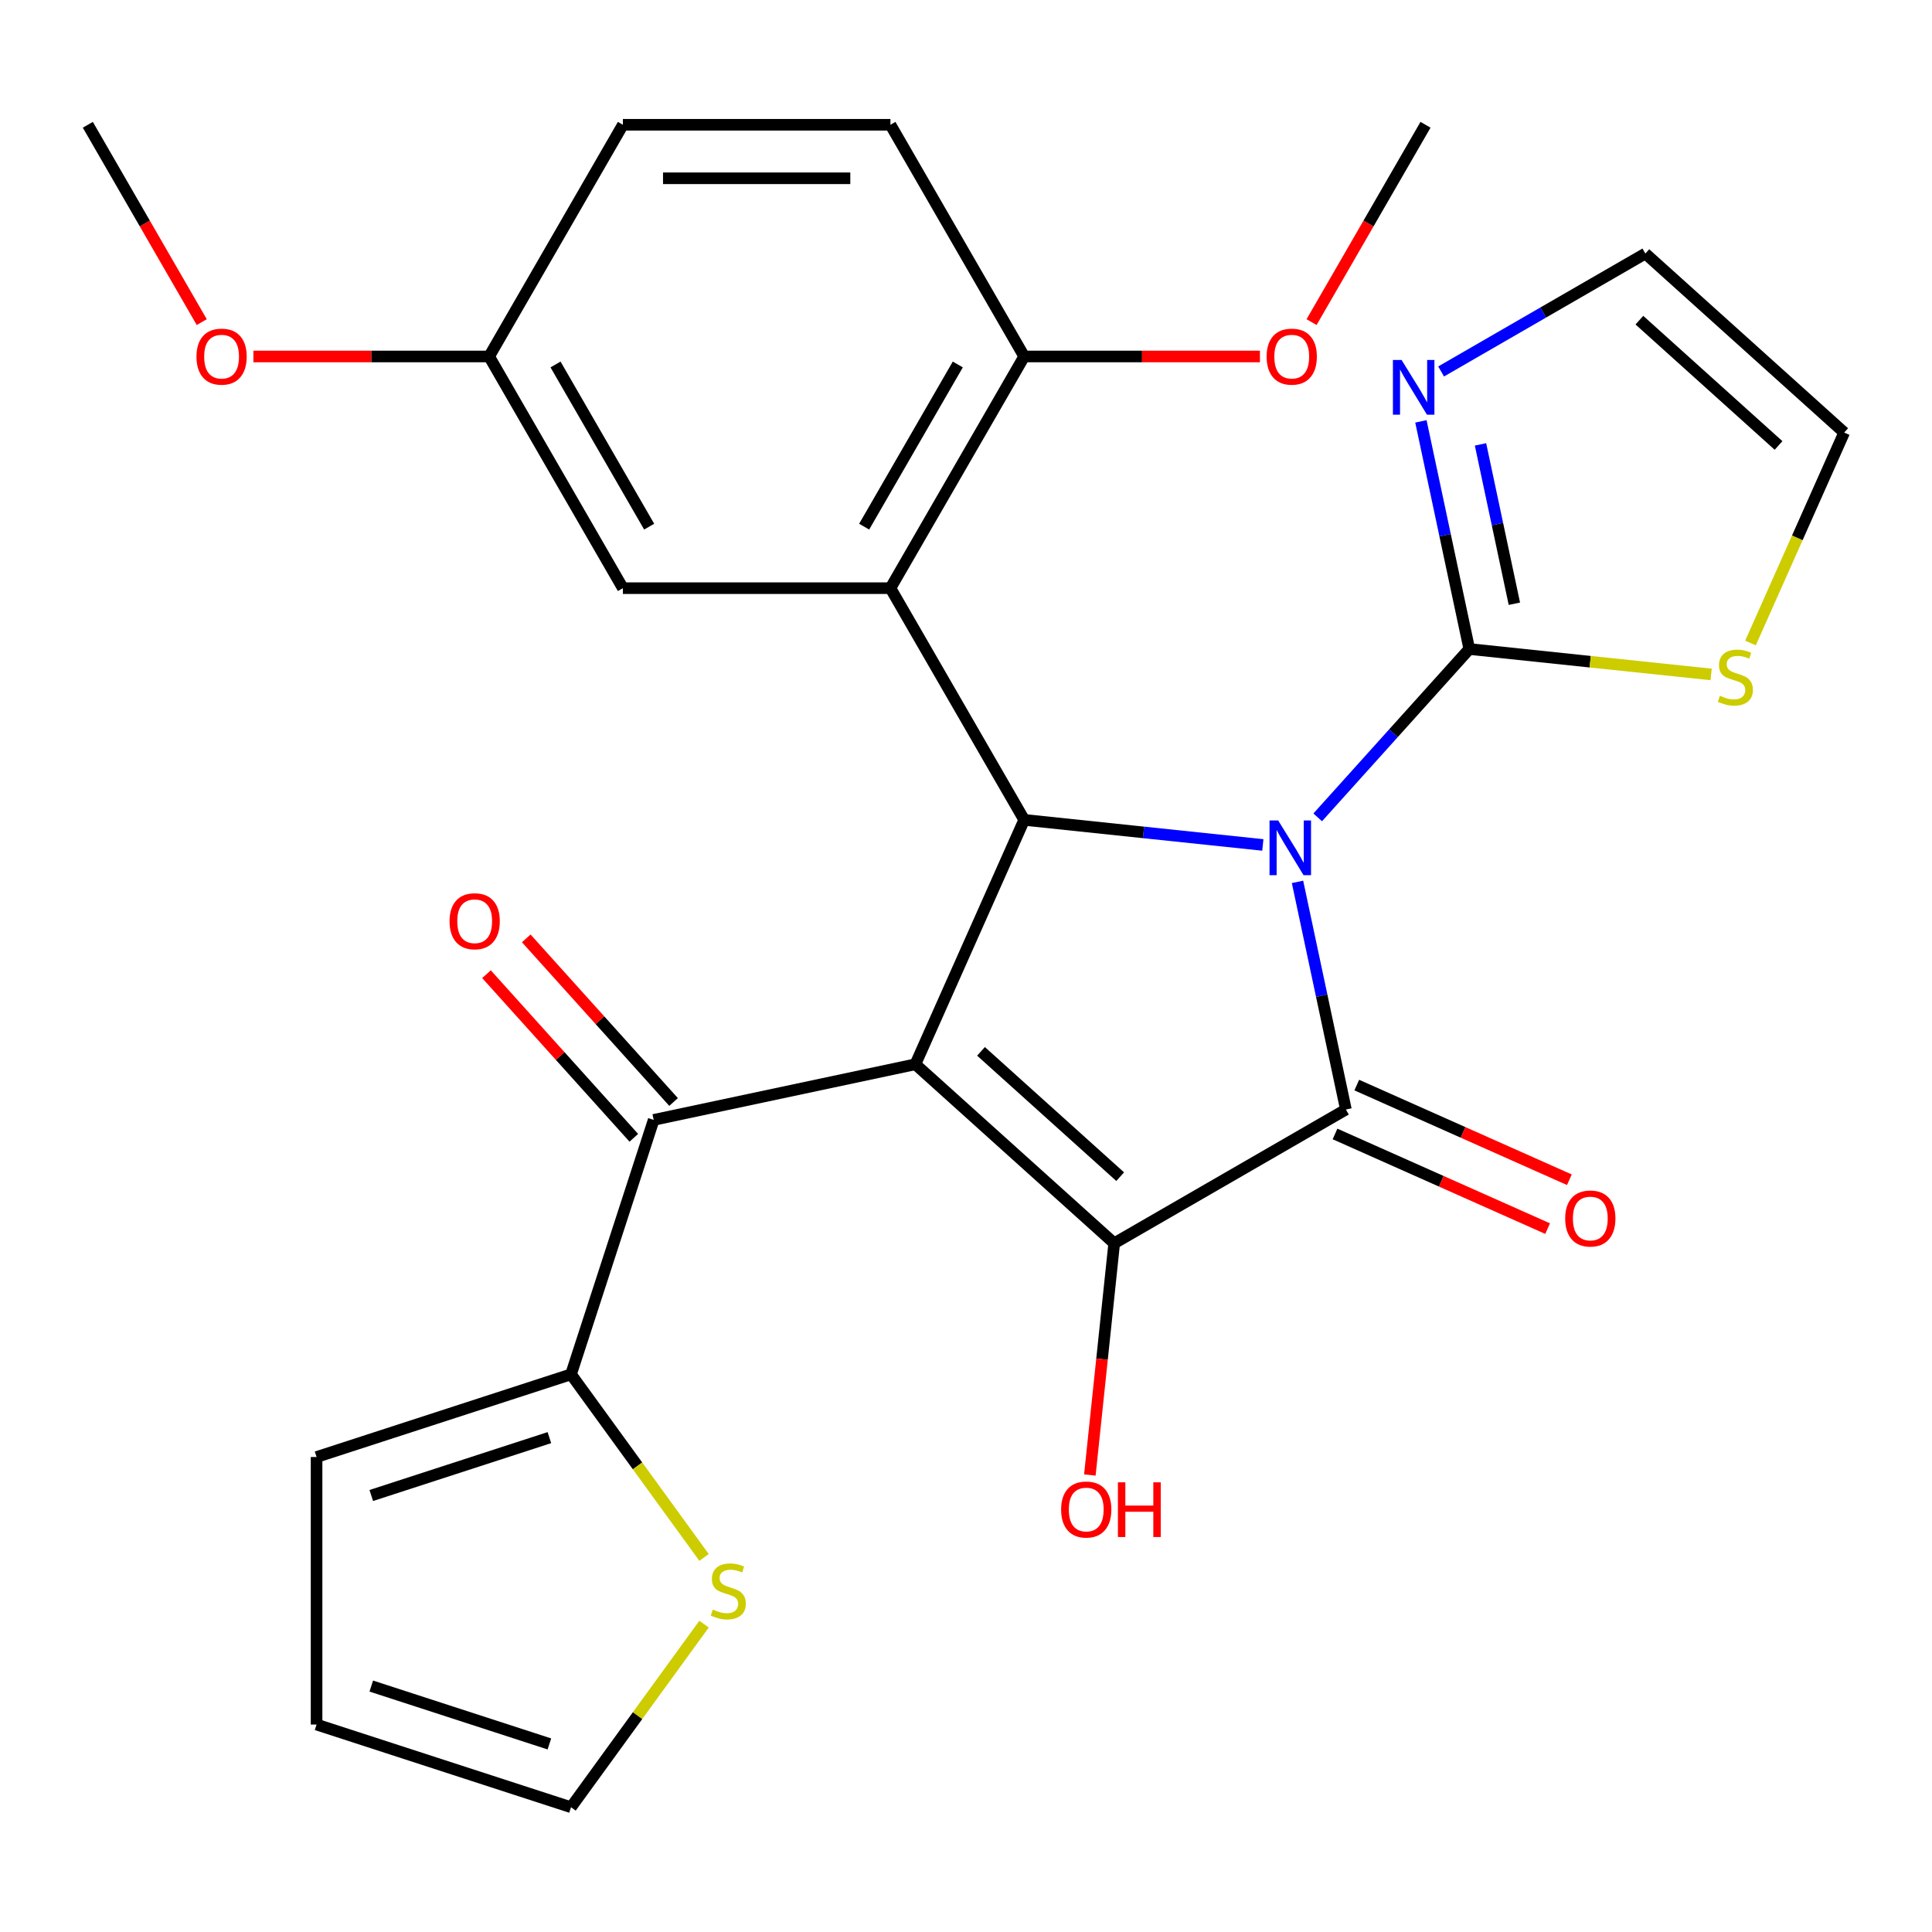 <?xml version='1.0' encoding='iso-8859-1'?>
<svg version='1.1' baseProfile='full'
              xmlns='http://www.w3.org/2000/svg'
                      xmlns:rdkit='http://www.rdkit.org/xml'
                      xmlns:xlink='http://www.w3.org/1999/xlink'
                  xml:space='preserve'
width='1000px' height='1000px' viewBox='0 0 1000 1000'>
<!-- END OF HEADER -->
<rect style='opacity:1.0;fill:#FFFFFF;stroke:none' width='1000' height='1000' x='0' y='0'> </rect>
<path class='bond-1' d='M 671.589,456.456 L 684.112,515.37' style='fill:none;fill-rule:evenodd;stroke:#0000FF;stroke-width:6px;stroke-linecap:butt;stroke-linejoin:miter;stroke-opacity:1' />
<path class='bond-1' d='M 684.112,515.37 L 696.635,574.285' style='fill:none;fill-rule:evenodd;stroke:#000000;stroke-width:6px;stroke-linecap:butt;stroke-linejoin:miter;stroke-opacity:1' />
<path class='bond-2' d='M 653.642,437.341 L 591.883,430.85' style='fill:none;fill-rule:evenodd;stroke:#0000FF;stroke-width:6px;stroke-linecap:butt;stroke-linejoin:miter;stroke-opacity:1' />
<path class='bond-2' d='M 591.883,430.85 L 530.125,424.359' style='fill:none;fill-rule:evenodd;stroke:#000000;stroke-width:6px;stroke-linecap:butt;stroke-linejoin:miter;stroke-opacity:1' />
<path class='bond-4' d='M 682.046,423.061 L 721.274,379.493' style='fill:none;fill-rule:evenodd;stroke:#0000FF;stroke-width:6px;stroke-linecap:butt;stroke-linejoin:miter;stroke-opacity:1' />
<path class='bond-4' d='M 721.274,379.493 L 760.503,335.925' style='fill:none;fill-rule:evenodd;stroke:#000000;stroke-width:6px;stroke-linecap:butt;stroke-linejoin:miter;stroke-opacity:1' />
<path class='bond-0' d='M 473.801,550.864 L 530.125,424.359' style='fill:none;fill-rule:evenodd;stroke:#000000;stroke-width:6px;stroke-linecap:butt;stroke-linejoin:miter;stroke-opacity:1' />
<path class='bond-6' d='M 473.801,550.864 L 338.35,579.655' style='fill:none;fill-rule:evenodd;stroke:#000000;stroke-width:6px;stroke-linecap:butt;stroke-linejoin:miter;stroke-opacity:1' />
<path class='bond-28' d='M 473.801,550.864 L 576.71,643.523' style='fill:none;fill-rule:evenodd;stroke:#000000;stroke-width:6px;stroke-linecap:butt;stroke-linejoin:miter;stroke-opacity:1' />
<path class='bond-28' d='M 507.769,544.181 L 579.805,609.043' style='fill:none;fill-rule:evenodd;stroke:#000000;stroke-width:6px;stroke-linecap:butt;stroke-linejoin:miter;stroke-opacity:1' />
<path class='bond-3' d='M 696.635,574.285 L 576.71,643.523' style='fill:none;fill-rule:evenodd;stroke:#000000;stroke-width:6px;stroke-linecap:butt;stroke-linejoin:miter;stroke-opacity:1' />
<path class='bond-12' d='M 691.002,586.935 L 746.024,611.433' style='fill:none;fill-rule:evenodd;stroke:#000000;stroke-width:6px;stroke-linecap:butt;stroke-linejoin:miter;stroke-opacity:1' />
<path class='bond-12' d='M 746.024,611.433 L 801.046,635.93' style='fill:none;fill-rule:evenodd;stroke:#FF0000;stroke-width:6px;stroke-linecap:butt;stroke-linejoin:miter;stroke-opacity:1' />
<path class='bond-12' d='M 702.267,561.634 L 757.289,586.131' style='fill:none;fill-rule:evenodd;stroke:#000000;stroke-width:6px;stroke-linecap:butt;stroke-linejoin:miter;stroke-opacity:1' />
<path class='bond-12' d='M 757.289,586.131 L 812.31,610.629' style='fill:none;fill-rule:evenodd;stroke:#FF0000;stroke-width:6px;stroke-linecap:butt;stroke-linejoin:miter;stroke-opacity:1' />
<path class='bond-5' d='M 530.125,424.359 L 460.886,304.434' style='fill:none;fill-rule:evenodd;stroke:#000000;stroke-width:6px;stroke-linecap:butt;stroke-linejoin:miter;stroke-opacity:1' />
<path class='bond-19' d='M 576.71,643.523 L 570.407,703.492' style='fill:none;fill-rule:evenodd;stroke:#000000;stroke-width:6px;stroke-linecap:butt;stroke-linejoin:miter;stroke-opacity:1' />
<path class='bond-19' d='M 570.407,703.492 L 564.104,763.46' style='fill:none;fill-rule:evenodd;stroke:#FF0000;stroke-width:6px;stroke-linecap:butt;stroke-linejoin:miter;stroke-opacity:1' />
<path class='bond-7' d='M 760.503,335.925 L 747.98,277.01' style='fill:none;fill-rule:evenodd;stroke:#000000;stroke-width:6px;stroke-linecap:butt;stroke-linejoin:miter;stroke-opacity:1' />
<path class='bond-7' d='M 747.98,277.01 L 735.458,218.096' style='fill:none;fill-rule:evenodd;stroke:#0000FF;stroke-width:6px;stroke-linecap:butt;stroke-linejoin:miter;stroke-opacity:1' />
<path class='bond-7' d='M 783.836,312.492 L 775.071,271.252' style='fill:none;fill-rule:evenodd;stroke:#000000;stroke-width:6px;stroke-linecap:butt;stroke-linejoin:miter;stroke-opacity:1' />
<path class='bond-7' d='M 775.071,271.252 L 766.305,230.012' style='fill:none;fill-rule:evenodd;stroke:#0000FF;stroke-width:6px;stroke-linecap:butt;stroke-linejoin:miter;stroke-opacity:1' />
<path class='bond-9' d='M 760.503,335.925 L 823.091,342.503' style='fill:none;fill-rule:evenodd;stroke:#000000;stroke-width:6px;stroke-linecap:butt;stroke-linejoin:miter;stroke-opacity:1' />
<path class='bond-9' d='M 823.091,342.503 L 885.68,349.082' style='fill:none;fill-rule:evenodd;stroke:#CCCC00;stroke-width:6px;stroke-linecap:butt;stroke-linejoin:miter;stroke-opacity:1' />
<path class='bond-11' d='M 460.886,304.434 L 530.125,184.509' style='fill:none;fill-rule:evenodd;stroke:#000000;stroke-width:6px;stroke-linecap:butt;stroke-linejoin:miter;stroke-opacity:1' />
<path class='bond-11' d='M 447.287,272.597 L 495.754,188.65' style='fill:none;fill-rule:evenodd;stroke:#000000;stroke-width:6px;stroke-linecap:butt;stroke-linejoin:miter;stroke-opacity:1' />
<path class='bond-13' d='M 460.886,304.434 L 322.409,304.434' style='fill:none;fill-rule:evenodd;stroke:#000000;stroke-width:6px;stroke-linecap:butt;stroke-linejoin:miter;stroke-opacity:1' />
<path class='bond-8' d='M 338.35,579.655 L 295.558,711.355' style='fill:none;fill-rule:evenodd;stroke:#000000;stroke-width:6px;stroke-linecap:butt;stroke-linejoin:miter;stroke-opacity:1' />
<path class='bond-15' d='M 348.641,570.389 L 310.515,528.046' style='fill:none;fill-rule:evenodd;stroke:#000000;stroke-width:6px;stroke-linecap:butt;stroke-linejoin:miter;stroke-opacity:1' />
<path class='bond-15' d='M 310.515,528.046 L 272.389,485.702' style='fill:none;fill-rule:evenodd;stroke:#FF0000;stroke-width:6px;stroke-linecap:butt;stroke-linejoin:miter;stroke-opacity:1' />
<path class='bond-15' d='M 328.059,588.921 L 289.933,546.578' style='fill:none;fill-rule:evenodd;stroke:#000000;stroke-width:6px;stroke-linecap:butt;stroke-linejoin:miter;stroke-opacity:1' />
<path class='bond-15' d='M 289.933,546.578 L 251.807,504.234' style='fill:none;fill-rule:evenodd;stroke:#FF0000;stroke-width:6px;stroke-linecap:butt;stroke-linejoin:miter;stroke-opacity:1' />
<path class='bond-14' d='M 745.914,192.274 L 798.775,161.755' style='fill:none;fill-rule:evenodd;stroke:#0000FF;stroke-width:6px;stroke-linecap:butt;stroke-linejoin:miter;stroke-opacity:1' />
<path class='bond-14' d='M 798.775,161.755 L 851.637,131.235' style='fill:none;fill-rule:evenodd;stroke:#000000;stroke-width:6px;stroke-linecap:butt;stroke-linejoin:miter;stroke-opacity:1' />
<path class='bond-10' d='M 295.558,711.355 L 329.985,758.739' style='fill:none;fill-rule:evenodd;stroke:#000000;stroke-width:6px;stroke-linecap:butt;stroke-linejoin:miter;stroke-opacity:1' />
<path class='bond-10' d='M 329.985,758.739 L 364.411,806.123' style='fill:none;fill-rule:evenodd;stroke:#CCCC00;stroke-width:6px;stroke-linecap:butt;stroke-linejoin:miter;stroke-opacity:1' />
<path class='bond-16' d='M 295.558,711.355 L 163.858,754.147' style='fill:none;fill-rule:evenodd;stroke:#000000;stroke-width:6px;stroke-linecap:butt;stroke-linejoin:miter;stroke-opacity:1' />
<path class='bond-16' d='M 284.362,744.114 L 192.172,774.068' style='fill:none;fill-rule:evenodd;stroke:#000000;stroke-width:6px;stroke-linecap:butt;stroke-linejoin:miter;stroke-opacity:1' />
<path class='bond-17' d='M 906.05,332.818 L 930.298,278.356' style='fill:none;fill-rule:evenodd;stroke:#CCCC00;stroke-width:6px;stroke-linecap:butt;stroke-linejoin:miter;stroke-opacity:1' />
<path class='bond-17' d='M 930.298,278.356 L 954.545,223.894' style='fill:none;fill-rule:evenodd;stroke:#000000;stroke-width:6px;stroke-linecap:butt;stroke-linejoin:miter;stroke-opacity:1' />
<path class='bond-18' d='M 364.411,840.648 L 329.985,888.032' style='fill:none;fill-rule:evenodd;stroke:#CCCC00;stroke-width:6px;stroke-linecap:butt;stroke-linejoin:miter;stroke-opacity:1' />
<path class='bond-18' d='M 329.985,888.032 L 295.558,935.416' style='fill:none;fill-rule:evenodd;stroke:#000000;stroke-width:6px;stroke-linecap:butt;stroke-linejoin:miter;stroke-opacity:1' />
<path class='bond-21' d='M 530.125,184.509 L 460.886,64.584' style='fill:none;fill-rule:evenodd;stroke:#000000;stroke-width:6px;stroke-linecap:butt;stroke-linejoin:miter;stroke-opacity:1' />
<path class='bond-24' d='M 530.125,184.509 L 591.133,184.509' style='fill:none;fill-rule:evenodd;stroke:#000000;stroke-width:6px;stroke-linecap:butt;stroke-linejoin:miter;stroke-opacity:1' />
<path class='bond-24' d='M 591.133,184.509 L 652.14,184.509' style='fill:none;fill-rule:evenodd;stroke:#FF0000;stroke-width:6px;stroke-linecap:butt;stroke-linejoin:miter;stroke-opacity:1' />
<path class='bond-22' d='M 322.409,304.434 L 253.17,184.509' style='fill:none;fill-rule:evenodd;stroke:#000000;stroke-width:6px;stroke-linecap:butt;stroke-linejoin:miter;stroke-opacity:1' />
<path class='bond-22' d='M 336.008,272.597 L 287.541,188.65' style='fill:none;fill-rule:evenodd;stroke:#000000;stroke-width:6px;stroke-linecap:butt;stroke-linejoin:miter;stroke-opacity:1' />
<path class='bond-29' d='M 851.637,131.235 L 954.545,223.894' style='fill:none;fill-rule:evenodd;stroke:#000000;stroke-width:6px;stroke-linecap:butt;stroke-linejoin:miter;stroke-opacity:1' />
<path class='bond-29' d='M 848.541,165.716 L 920.577,230.577' style='fill:none;fill-rule:evenodd;stroke:#000000;stroke-width:6px;stroke-linecap:butt;stroke-linejoin:miter;stroke-opacity:1' />
<path class='bond-20' d='M 163.858,754.147 L 163.858,892.624' style='fill:none;fill-rule:evenodd;stroke:#000000;stroke-width:6px;stroke-linecap:butt;stroke-linejoin:miter;stroke-opacity:1' />
<path class='bond-31' d='M 295.558,935.416 L 163.858,892.624' style='fill:none;fill-rule:evenodd;stroke:#000000;stroke-width:6px;stroke-linecap:butt;stroke-linejoin:miter;stroke-opacity:1' />
<path class='bond-31' d='M 284.362,902.657 L 192.172,872.703' style='fill:none;fill-rule:evenodd;stroke:#000000;stroke-width:6px;stroke-linecap:butt;stroke-linejoin:miter;stroke-opacity:1' />
<path class='bond-30' d='M 460.886,64.584 L 322.409,64.584' style='fill:none;fill-rule:evenodd;stroke:#000000;stroke-width:6px;stroke-linecap:butt;stroke-linejoin:miter;stroke-opacity:1' />
<path class='bond-30' d='M 440.115,92.28 L 343.181,92.28' style='fill:none;fill-rule:evenodd;stroke:#000000;stroke-width:6px;stroke-linecap:butt;stroke-linejoin:miter;stroke-opacity:1' />
<path class='bond-23' d='M 253.17,184.509 L 322.409,64.584' style='fill:none;fill-rule:evenodd;stroke:#000000;stroke-width:6px;stroke-linecap:butt;stroke-linejoin:miter;stroke-opacity:1' />
<path class='bond-25' d='M 253.17,184.509 L 192.163,184.509' style='fill:none;fill-rule:evenodd;stroke:#000000;stroke-width:6px;stroke-linecap:butt;stroke-linejoin:miter;stroke-opacity:1' />
<path class='bond-25' d='M 192.163,184.509 L 131.155,184.509' style='fill:none;fill-rule:evenodd;stroke:#FF0000;stroke-width:6px;stroke-linecap:butt;stroke-linejoin:miter;stroke-opacity:1' />
<path class='bond-26' d='M 678.869,166.727 L 708.355,115.656' style='fill:none;fill-rule:evenodd;stroke:#FF0000;stroke-width:6px;stroke-linecap:butt;stroke-linejoin:miter;stroke-opacity:1' />
<path class='bond-26' d='M 708.355,115.656 L 737.841,64.584' style='fill:none;fill-rule:evenodd;stroke:#000000;stroke-width:6px;stroke-linecap:butt;stroke-linejoin:miter;stroke-opacity:1' />
<path class='bond-27' d='M 104.427,166.727 L 74.941,115.656' style='fill:none;fill-rule:evenodd;stroke:#FF0000;stroke-width:6px;stroke-linecap:butt;stroke-linejoin:miter;stroke-opacity:1' />
<path class='bond-27' d='M 74.941,115.656 L 45.455,64.584' style='fill:none;fill-rule:evenodd;stroke:#000000;stroke-width:6px;stroke-linecap:butt;stroke-linejoin:miter;stroke-opacity:1' />
<path  class='atom-0' d='M 661.584 424.674
L 670.864 439.674
Q 671.784 441.154, 673.264 443.834
Q 674.744 446.514, 674.824 446.674
L 674.824 424.674
L 678.584 424.674
L 678.584 452.994
L 674.704 452.994
L 664.744 436.594
Q 663.584 434.674, 662.344 432.474
Q 661.144 430.274, 660.784 429.594
L 660.784 452.994
L 657.104 452.994
L 657.104 424.674
L 661.584 424.674
' fill='#0000FF'/>
<path  class='atom-8' d='M 725.452 186.314
L 734.732 201.314
Q 735.652 202.794, 737.132 205.474
Q 738.612 208.154, 738.692 208.314
L 738.692 186.314
L 742.452 186.314
L 742.452 214.634
L 738.572 214.634
L 728.612 198.234
Q 727.452 196.314, 726.212 194.114
Q 725.012 191.914, 724.652 191.234
L 724.652 214.634
L 720.972 214.634
L 720.972 186.314
L 725.452 186.314
' fill='#0000FF'/>
<path  class='atom-10' d='M 890.222 360.12
Q 890.542 360.24, 891.862 360.8
Q 893.182 361.36, 894.622 361.72
Q 896.102 362.04, 897.542 362.04
Q 900.222 362.04, 901.782 360.76
Q 903.342 359.44, 903.342 357.16
Q 903.342 355.6, 902.542 354.64
Q 901.782 353.68, 900.582 353.16
Q 899.382 352.64, 897.382 352.04
Q 894.862 351.28, 893.342 350.56
Q 891.862 349.84, 890.782 348.32
Q 889.742 346.8, 889.742 344.24
Q 889.742 340.68, 892.142 338.48
Q 894.582 336.28, 899.382 336.28
Q 902.662 336.28, 906.382 337.84
L 905.462 340.92
Q 902.062 339.52, 899.502 339.52
Q 896.742 339.52, 895.222 340.68
Q 893.702 341.8, 893.742 343.76
Q 893.742 345.28, 894.502 346.2
Q 895.302 347.12, 896.422 347.64
Q 897.582 348.16, 899.502 348.76
Q 902.062 349.56, 903.582 350.36
Q 905.102 351.16, 906.182 352.8
Q 907.302 354.4, 907.302 357.16
Q 907.302 361.08, 904.662 363.2
Q 902.062 365.28, 897.702 365.28
Q 895.182 365.28, 893.262 364.72
Q 891.382 364.2, 889.142 363.28
L 890.222 360.12
' fill='#CCCC00'/>
<path  class='atom-11' d='M 368.953 833.105
Q 369.273 833.225, 370.593 833.785
Q 371.913 834.345, 373.353 834.705
Q 374.833 835.025, 376.273 835.025
Q 378.953 835.025, 380.513 833.745
Q 382.073 832.425, 382.073 830.145
Q 382.073 828.585, 381.273 827.625
Q 380.513 826.665, 379.313 826.145
Q 378.113 825.625, 376.113 825.025
Q 373.593 824.265, 372.073 823.545
Q 370.593 822.825, 369.513 821.305
Q 368.473 819.785, 368.473 817.225
Q 368.473 813.665, 370.873 811.465
Q 373.313 809.265, 378.113 809.265
Q 381.393 809.265, 385.113 810.825
L 384.193 813.905
Q 380.793 812.505, 378.233 812.505
Q 375.473 812.505, 373.953 813.665
Q 372.433 814.785, 372.473 816.745
Q 372.473 818.265, 373.233 819.185
Q 374.033 820.105, 375.153 820.625
Q 376.313 821.145, 378.233 821.745
Q 380.793 822.545, 382.313 823.345
Q 383.833 824.145, 384.913 825.785
Q 386.033 827.385, 386.033 830.145
Q 386.033 834.065, 383.393 836.185
Q 380.793 838.265, 376.433 838.265
Q 373.913 838.265, 371.993 837.705
Q 370.113 837.185, 367.873 836.265
L 368.953 833.105
' fill='#CCCC00'/>
<path  class='atom-13' d='M 810.14 630.689
Q 810.14 623.889, 813.5 620.089
Q 816.86 616.289, 823.14 616.289
Q 829.42 616.289, 832.78 620.089
Q 836.14 623.889, 836.14 630.689
Q 836.14 637.569, 832.74 641.489
Q 829.34 645.369, 823.14 645.369
Q 816.9 645.369, 813.5 641.489
Q 810.14 637.609, 810.14 630.689
M 823.14 642.169
Q 827.46 642.169, 829.78 639.289
Q 832.14 636.369, 832.14 630.689
Q 832.14 625.129, 829.78 622.329
Q 827.46 619.489, 823.14 619.489
Q 818.82 619.489, 816.46 622.289
Q 814.14 625.089, 814.14 630.689
Q 814.14 636.409, 816.46 639.289
Q 818.82 642.169, 823.14 642.169
' fill='#FF0000'/>
<path  class='atom-16' d='M 232.691 476.826
Q 232.691 470.026, 236.051 466.226
Q 239.411 462.426, 245.691 462.426
Q 251.971 462.426, 255.331 466.226
Q 258.691 470.026, 258.691 476.826
Q 258.691 483.706, 255.291 487.626
Q 251.891 491.506, 245.691 491.506
Q 239.451 491.506, 236.051 487.626
Q 232.691 483.746, 232.691 476.826
M 245.691 488.306
Q 250.011 488.306, 252.331 485.426
Q 254.691 482.506, 254.691 476.826
Q 254.691 471.266, 252.331 468.466
Q 250.011 465.626, 245.691 465.626
Q 241.371 465.626, 239.011 468.426
Q 236.691 471.226, 236.691 476.826
Q 236.691 482.546, 239.011 485.426
Q 241.371 488.306, 245.691 488.306
' fill='#FF0000'/>
<path  class='atom-20' d='M 549.235 781.322
Q 549.235 774.522, 552.595 770.722
Q 555.955 766.922, 562.235 766.922
Q 568.515 766.922, 571.875 770.722
Q 575.235 774.522, 575.235 781.322
Q 575.235 788.202, 571.835 792.122
Q 568.435 796.002, 562.235 796.002
Q 555.995 796.002, 552.595 792.122
Q 549.235 788.242, 549.235 781.322
M 562.235 792.802
Q 566.555 792.802, 568.875 789.922
Q 571.235 787.002, 571.235 781.322
Q 571.235 775.762, 568.875 772.962
Q 566.555 770.122, 562.235 770.122
Q 557.915 770.122, 555.555 772.922
Q 553.235 775.722, 553.235 781.322
Q 553.235 787.042, 555.555 789.922
Q 557.915 792.802, 562.235 792.802
' fill='#FF0000'/>
<path  class='atom-20' d='M 578.635 767.242
L 582.475 767.242
L 582.475 779.282
L 596.955 779.282
L 596.955 767.242
L 600.795 767.242
L 600.795 795.562
L 596.955 795.562
L 596.955 782.482
L 582.475 782.482
L 582.475 795.562
L 578.635 795.562
L 578.635 767.242
' fill='#FF0000'/>
<path  class='atom-25' d='M 655.602 184.589
Q 655.602 177.789, 658.962 173.989
Q 662.322 170.189, 668.602 170.189
Q 674.882 170.189, 678.242 173.989
Q 681.602 177.789, 681.602 184.589
Q 681.602 191.469, 678.202 195.389
Q 674.802 199.269, 668.602 199.269
Q 662.362 199.269, 658.962 195.389
Q 655.602 191.509, 655.602 184.589
M 668.602 196.069
Q 672.922 196.069, 675.242 193.189
Q 677.602 190.269, 677.602 184.589
Q 677.602 179.029, 675.242 176.229
Q 672.922 173.389, 668.602 173.389
Q 664.282 173.389, 661.922 176.189
Q 659.602 178.989, 659.602 184.589
Q 659.602 190.309, 661.922 193.189
Q 664.282 196.069, 668.602 196.069
' fill='#FF0000'/>
<path  class='atom-26' d='M 101.693 184.589
Q 101.693 177.789, 105.053 173.989
Q 108.413 170.189, 114.693 170.189
Q 120.973 170.189, 124.333 173.989
Q 127.693 177.789, 127.693 184.589
Q 127.693 191.469, 124.293 195.389
Q 120.893 199.269, 114.693 199.269
Q 108.453 199.269, 105.053 195.389
Q 101.693 191.509, 101.693 184.589
M 114.693 196.069
Q 119.013 196.069, 121.333 193.189
Q 123.693 190.269, 123.693 184.589
Q 123.693 179.029, 121.333 176.229
Q 119.013 173.389, 114.693 173.389
Q 110.373 173.389, 108.013 176.189
Q 105.693 178.989, 105.693 184.589
Q 105.693 190.309, 108.013 193.189
Q 110.373 196.069, 114.693 196.069
' fill='#FF0000'/>
</svg>
